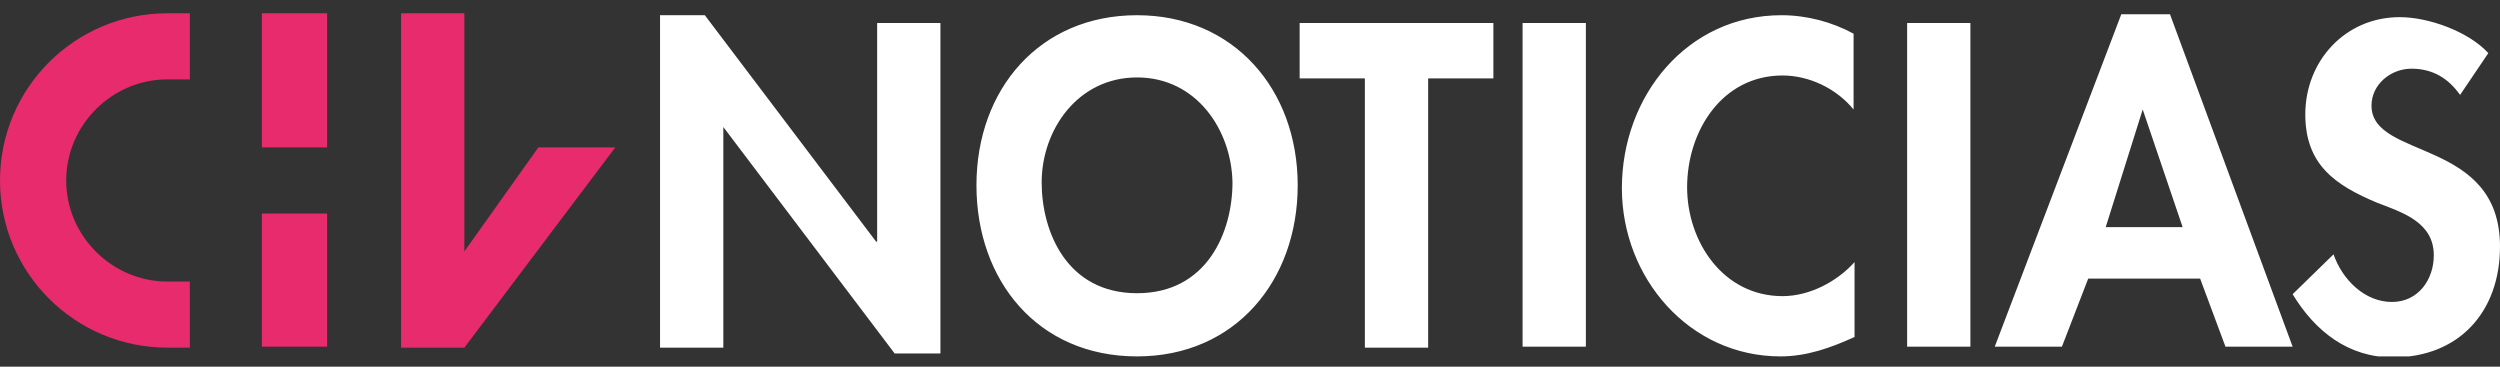 <svg width="150" height="22" viewBox="0 0 150 22" fill="none" xmlns="http://www.w3.org/2000/svg">
<rect x="0" y="0" width="150" height="22" fill="#333333" stroke="none"/>
<g clip-path="url(#clip0_1824_17)">
<path d="M0 10.828C0 16.368 4.498 20.859 10.047 20.859H11.39V16.893H10.047C6.717 16.893 3.972 14.152 3.972 10.828C3.972 7.503 6.717 4.762 10.047 4.762H11.39V0.796H10.047C4.498 0.796 0 5.287 0 10.828ZM15.713 0.796H19.626V8.845H15.713V0.796ZM15.713 12.811H19.626V20.801H15.713V12.811ZM32.301 8.845L27.862 15.085V0.796H24.065V20.859H27.862L36.916 8.845H32.301Z" fill="#E72B6D"/>
<path d="M39.603 0.913H42.29L52.57 14.502H52.629V1.379H56.425V21.209H53.68L43.4 7.62V20.86H39.603V0.913ZM68.224 21.384C62.266 21.384 58.587 16.835 58.587 11.119C58.587 5.345 62.383 0.913 68.224 0.913C74.007 0.913 77.862 5.345 77.862 11.119C77.862 16.835 74.124 21.384 68.224 21.384ZM68.224 4.646C64.661 4.646 62.5 7.795 62.5 10.944C62.5 13.919 64.019 17.593 68.224 17.593C72.43 17.593 73.949 13.919 73.949 10.944C73.89 7.795 71.787 4.646 68.224 4.646ZM85.689 20.86H81.892V4.704H77.979V1.379H89.603V4.704H85.689V20.86ZM91.355 1.379H95.152V20.801H91.355V1.379ZM111.215 6.57C110.164 5.287 108.528 4.529 106.951 4.529C103.329 4.529 101.227 7.853 101.227 11.236C101.227 14.502 103.388 17.768 106.951 17.768C108.586 17.768 110.222 16.893 111.273 15.727V20.218C109.872 20.86 108.411 21.384 106.834 21.384C101.343 21.384 97.313 16.66 97.313 11.294C97.313 5.754 101.227 0.913 106.893 0.913C108.411 0.913 109.93 1.321 111.215 2.021V6.57ZM114.428 1.379H118.224V20.801H114.428V1.379ZM125.292 16.718L123.715 20.801H119.685L127.278 0.854H130.199L137.558 20.801H133.528L132.009 16.718H125.292ZM128.563 6.57L126.343 13.627H130.958L128.563 6.57ZM147.605 5.695C146.904 4.704 145.97 4.121 144.685 4.121C143.458 4.121 142.29 5.054 142.29 6.337C142.29 9.603 150 8.262 150 14.794C150 18.701 147.547 21.443 143.575 21.443C140.888 21.443 138.902 19.868 137.558 17.652L140.012 15.26C140.537 16.777 141.881 18.118 143.516 18.118C145.093 18.118 146.028 16.777 146.028 15.319C146.028 13.336 144.159 12.752 142.64 12.169C140.129 11.119 138.318 9.895 138.318 6.862C138.318 3.654 140.713 1.029 143.984 1.029C145.736 1.029 148.131 1.904 149.299 3.187L147.605 5.695Z" fill="white"/>
</g>
<defs>
<clipPath id="clip0_1824_17">
<rect width="150" height="20.588" fill="white" transform="translate(0 0.796)"/>
</clipPath>
</defs>
</svg>
